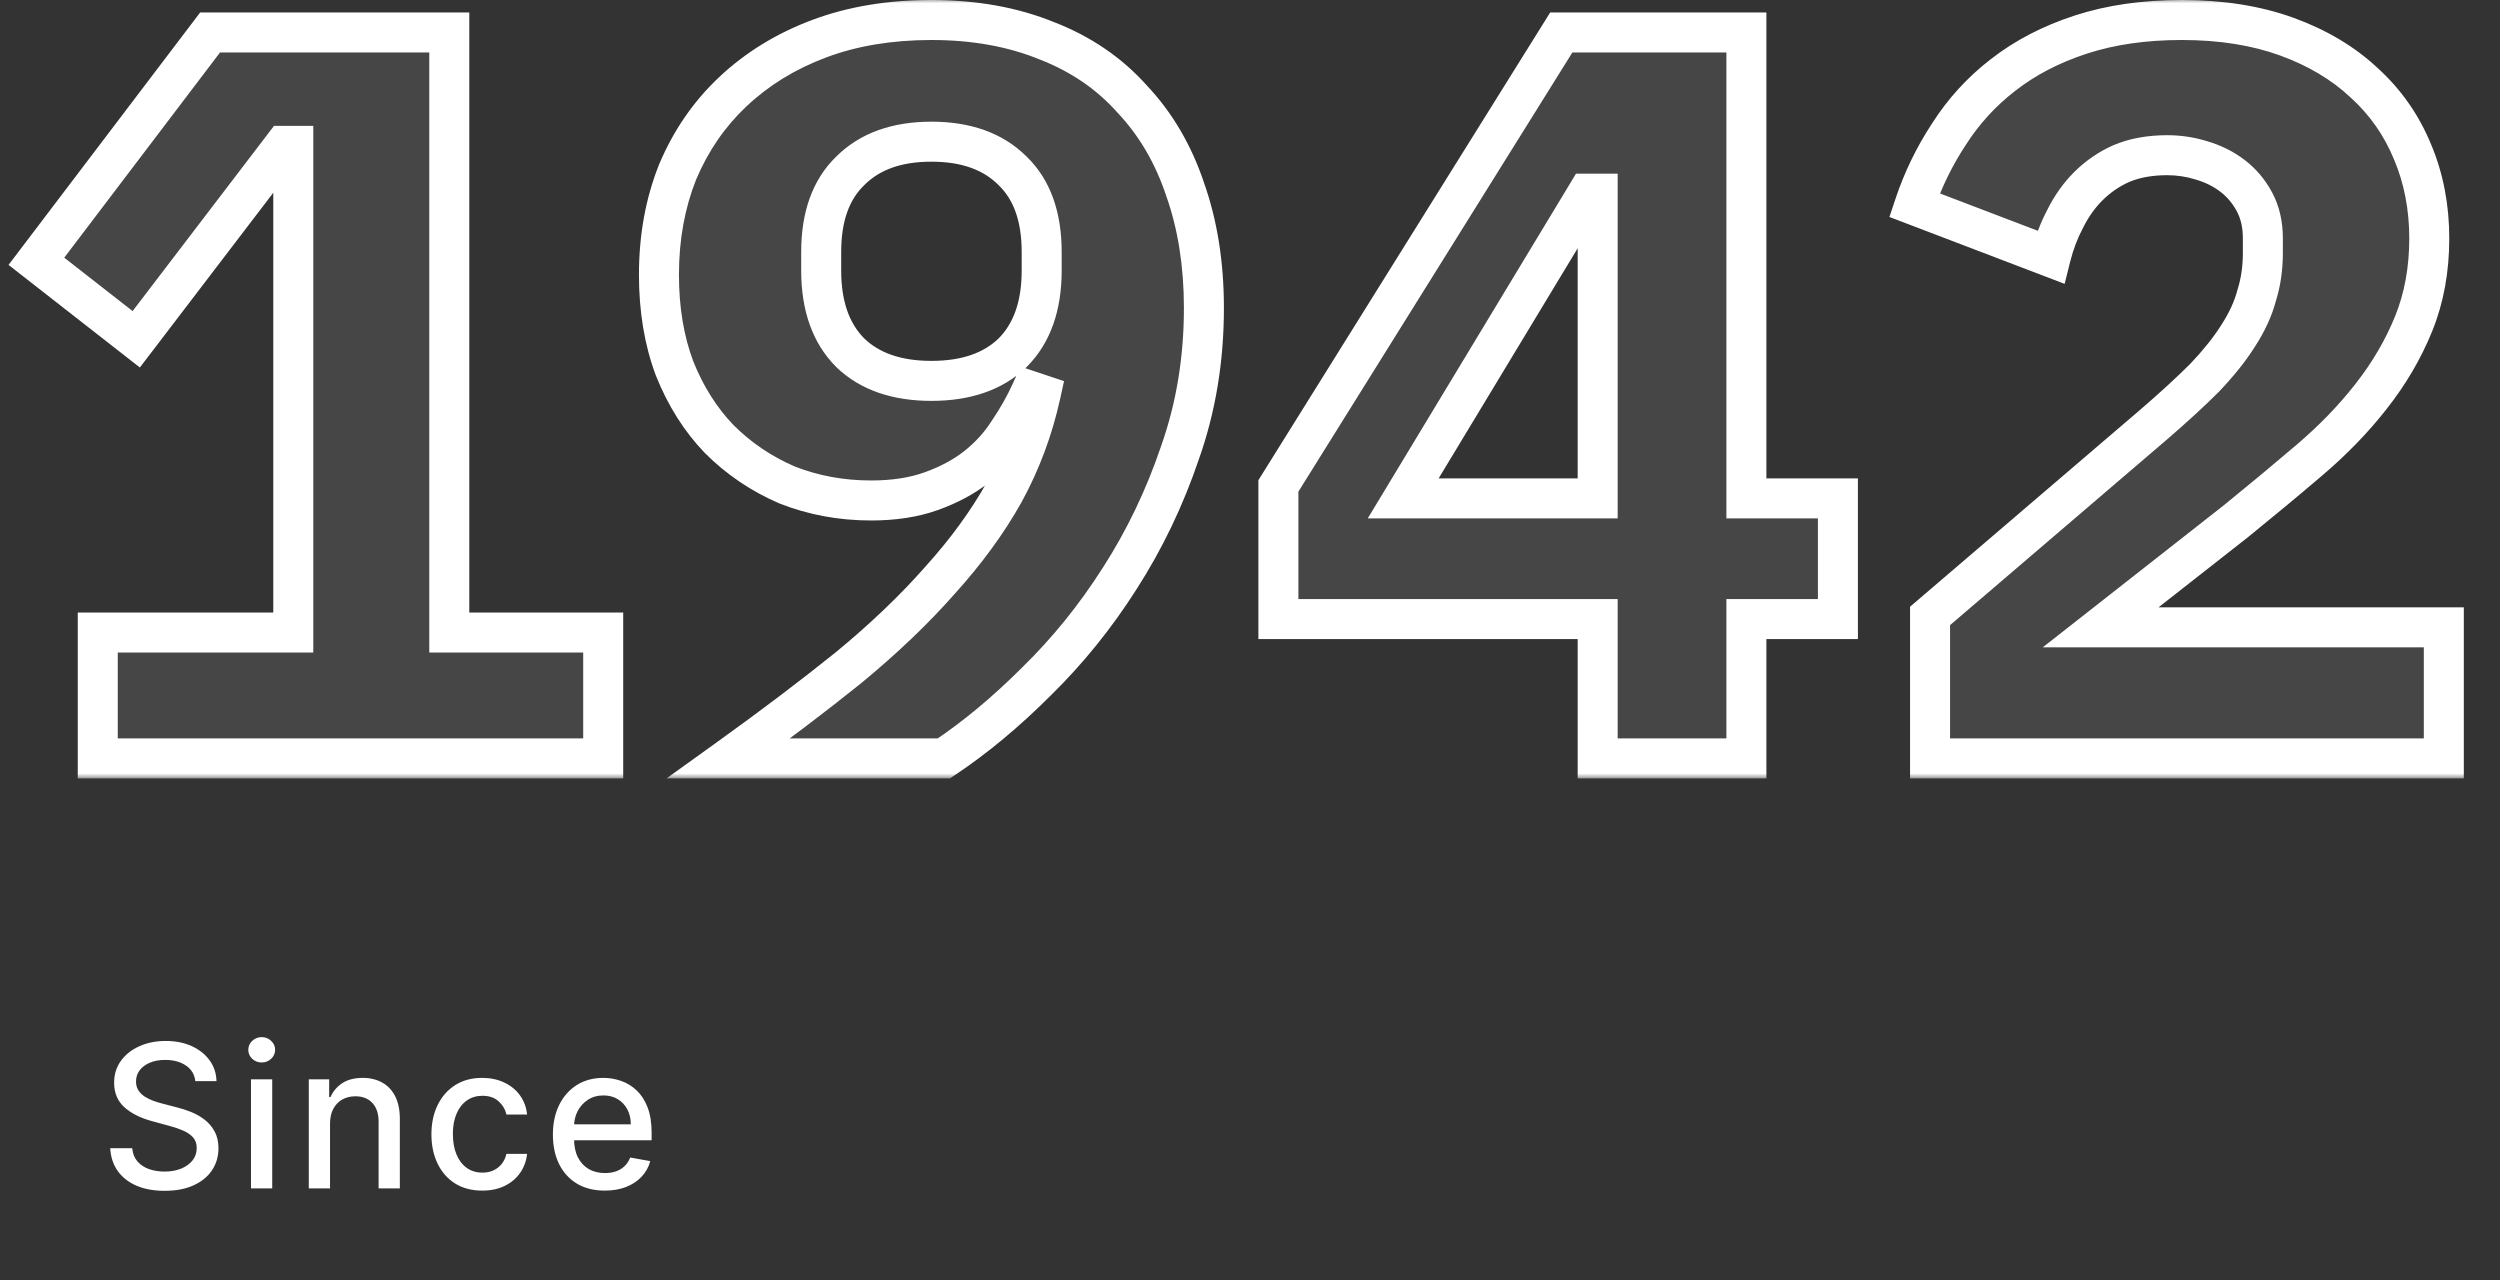 <svg xmlns="http://www.w3.org/2000/svg" width="250" height="128" viewBox="0 0 250 128" fill="none"><rect x="0" y="0" width="250" height="128" fill="#333333" stroke="none"/><mask id="path-1-outside-1_268_977" maskUnits="userSpaceOnUse" x="0" y="-0.16" width="247" height="78" fill="black"><rect fill="white" y="-0.16" width="247" height="78"></rect><path d="M9.776 75.84V63.256H29.328V14.584H28.392L13.624 33.928L3.64 26.128L21.008 3.248H44.928V63.256H60.32V75.84H9.776ZM120.391 30.808C120.391 35.939 119.594 40.757 117.999 45.264C116.474 49.771 114.463 53.965 111.967 57.848C109.541 61.661 106.767 65.093 103.647 68.144C100.597 71.195 97.511 73.76 94.391 75.84H72.863C77.301 72.651 81.287 69.635 84.823 66.792C88.359 63.88 91.41 60.968 93.975 58.056C96.61 55.144 98.759 52.197 100.423 49.216C102.087 46.165 103.301 42.907 104.063 39.44L103.127 39.128C102.503 40.515 101.741 41.867 100.839 43.184C100.007 44.501 98.933 45.68 97.615 46.72C96.367 47.691 94.877 48.488 93.143 49.112C91.41 49.736 89.399 50.048 87.111 50.048C84.13 50.048 81.322 49.528 78.687 48.488C76.122 47.379 73.869 45.853 71.927 43.912C70.055 41.971 68.565 39.613 67.455 36.84C66.415 34.067 65.895 30.947 65.895 27.48C65.895 23.736 66.519 20.304 67.767 17.184C69.085 14.064 70.922 11.395 73.279 9.176C75.706 6.888 78.583 5.12 81.911 3.872C85.239 2.624 88.983 2 93.143 2C97.442 2 101.29 2.693 104.687 4.08C108.085 5.397 110.927 7.339 113.215 9.904C115.573 12.4 117.341 15.416 118.519 18.952C119.767 22.488 120.391 26.44 120.391 30.808ZM93.143 38.088C96.61 38.088 99.314 37.152 101.255 35.28C103.197 33.339 104.167 30.6 104.167 27.064V25.192C104.167 21.656 103.197 18.952 101.255 17.08C99.314 15.139 96.61 14.168 93.143 14.168C89.677 14.168 86.973 15.139 85.031 17.08C83.09 18.952 82.119 21.656 82.119 25.192V27.064C82.119 30.6 83.09 33.339 85.031 35.28C86.973 37.152 89.677 38.088 93.143 38.088ZM159.767 75.84V61.904H127.839V48.592L156.127 3.248H174.639V49.84H183.791V61.904H174.639V75.84H159.767ZM140.319 49.84H159.767V19.368H158.727L140.319 49.84ZM244.382 75.84H193.006V61.592L215.366 42.456C217.377 40.723 219.075 39.163 220.462 37.776C221.849 36.32 222.958 34.933 223.79 33.616C224.691 32.229 225.315 30.877 225.662 29.56C226.078 28.243 226.286 26.821 226.286 25.296V23.84C226.286 22.453 226.009 21.24 225.454 20.2C224.899 19.16 224.171 18.293 223.27 17.6C222.369 16.907 221.329 16.387 220.15 16.04C219.041 15.693 217.897 15.52 216.718 15.52C214.985 15.52 213.459 15.797 212.142 16.352C210.894 16.907 209.785 17.669 208.814 18.64C207.913 19.541 207.15 20.616 206.526 21.864C205.902 23.043 205.417 24.325 205.07 25.712L191.446 20.512C192.278 18.016 193.422 15.659 194.878 13.44C196.334 11.152 198.137 9.176 200.286 7.512C202.505 5.779 205.105 4.427 208.086 3.456C211.067 2.485 214.43 2 218.174 2C222.126 2 225.627 2.555 228.678 3.664C231.729 4.773 234.294 6.299 236.374 8.24C238.523 10.181 240.153 12.504 241.262 15.208C242.371 17.843 242.926 20.72 242.926 23.84C242.926 26.96 242.406 29.803 241.366 32.368C240.326 34.933 238.905 37.36 237.102 39.648C235.369 41.867 233.323 43.981 230.966 45.992C228.609 48.003 226.147 50.048 223.582 52.128L210.062 62.736H244.382V75.84Z"></path></mask><path d="M9.776 75.84V63.256H29.328V14.584H28.392L13.624 33.928L3.64 26.128L21.008 3.248H44.928V63.256H60.32V75.84H9.776ZM120.391 30.808C120.391 35.939 119.594 40.757 117.999 45.264C116.474 49.771 114.463 53.965 111.967 57.848C109.541 61.661 106.767 65.093 103.647 68.144C100.597 71.195 97.511 73.76 94.391 75.84H72.863C77.301 72.651 81.287 69.635 84.823 66.792C88.359 63.88 91.41 60.968 93.975 58.056C96.61 55.144 98.759 52.197 100.423 49.216C102.087 46.165 103.301 42.907 104.063 39.44L103.127 39.128C102.503 40.515 101.741 41.867 100.839 43.184C100.007 44.501 98.933 45.68 97.615 46.72C96.367 47.691 94.877 48.488 93.143 49.112C91.41 49.736 89.399 50.048 87.111 50.048C84.13 50.048 81.322 49.528 78.687 48.488C76.122 47.379 73.869 45.853 71.927 43.912C70.055 41.971 68.565 39.613 67.455 36.84C66.415 34.067 65.895 30.947 65.895 27.48C65.895 23.736 66.519 20.304 67.767 17.184C69.085 14.064 70.922 11.395 73.279 9.176C75.706 6.888 78.583 5.12 81.911 3.872C85.239 2.624 88.983 2 93.143 2C97.442 2 101.29 2.693 104.687 4.08C108.085 5.397 110.927 7.339 113.215 9.904C115.573 12.4 117.341 15.416 118.519 18.952C119.767 22.488 120.391 26.44 120.391 30.808ZM93.143 38.088C96.61 38.088 99.314 37.152 101.255 35.28C103.197 33.339 104.167 30.6 104.167 27.064V25.192C104.167 21.656 103.197 18.952 101.255 17.08C99.314 15.139 96.61 14.168 93.143 14.168C89.677 14.168 86.973 15.139 85.031 17.08C83.09 18.952 82.119 21.656 82.119 25.192V27.064C82.119 30.6 83.09 33.339 85.031 35.28C86.973 37.152 89.677 38.088 93.143 38.088ZM159.767 75.84V61.904H127.839V48.592L156.127 3.248H174.639V49.84H183.791V61.904H174.639V75.84H159.767ZM140.319 49.84H159.767V19.368H158.727L140.319 49.84ZM244.382 75.84H193.006V61.592L215.366 42.456C217.377 40.723 219.075 39.163 220.462 37.776C221.849 36.32 222.958 34.933 223.79 33.616C224.691 32.229 225.315 30.877 225.662 29.56C226.078 28.243 226.286 26.821 226.286 25.296V23.84C226.286 22.453 226.009 21.24 225.454 20.2C224.899 19.16 224.171 18.293 223.27 17.6C222.369 16.907 221.329 16.387 220.15 16.04C219.041 15.693 217.897 15.52 216.718 15.52C214.985 15.52 213.459 15.797 212.142 16.352C210.894 16.907 209.785 17.669 208.814 18.64C207.913 19.541 207.15 20.616 206.526 21.864C205.902 23.043 205.417 24.325 205.07 25.712L191.446 20.512C192.278 18.016 193.422 15.659 194.878 13.44C196.334 11.152 198.137 9.176 200.286 7.512C202.505 5.779 205.105 4.427 208.086 3.456C211.067 2.485 214.43 2 218.174 2C222.126 2 225.627 2.555 228.678 3.664C231.729 4.773 234.294 6.299 236.374 8.24C238.523 10.181 240.153 12.504 241.262 15.208C242.371 17.843 242.926 20.72 242.926 23.84C242.926 26.96 242.406 29.803 241.366 32.368C240.326 34.933 238.905 37.36 237.102 39.648C235.369 41.867 233.323 43.981 230.966 45.992C228.609 48.003 226.147 50.048 223.582 52.128L210.062 62.736H244.382V75.84Z" fill="#F2F4F7" fill-opacity="0.1"></path><path d="M9.776 75.84H7.776V77.84H9.776V75.84ZM9.776 63.256V61.256H7.776V63.256H9.776ZM29.328 63.256V65.256H31.328V63.256H29.328ZM29.328 14.584H31.328V12.584H29.328V14.584ZM28.392 14.584V12.584H27.403L26.802 13.37L28.392 14.584ZM13.624 33.928L12.393 35.504L13.986 36.749L15.214 35.142L13.624 33.928ZM3.64 26.128L2.047 24.919L0.854 26.49L2.409 27.704L3.64 26.128ZM21.008 3.248V1.248H20.015L19.415 2.039L21.008 3.248ZM44.928 3.248H46.928V1.248H44.928V3.248ZM44.928 63.256H42.928V65.256H44.928V63.256ZM60.32 63.256H62.32V61.256H60.32V63.256ZM60.32 75.84V77.84H62.32V75.84H60.32ZM9.776 75.84H11.776V63.256H9.776H7.776V75.84H9.776ZM9.776 63.256V65.256H29.328V63.256V61.256H9.776V63.256ZM29.328 63.256H31.328V14.584H29.328H27.328V63.256H29.328ZM29.328 14.584V12.584H28.392V14.584V16.584H29.328V14.584ZM28.392 14.584L26.802 13.37L12.034 32.714L13.624 33.928L15.214 35.142L29.982 15.798L28.392 14.584ZM13.624 33.928L14.855 32.352L4.871 24.552L3.64 26.128L2.409 27.704L12.393 35.504L13.624 33.928ZM3.64 26.128L5.233 27.337L22.601 4.457L21.008 3.248L19.415 2.039L2.047 24.919L3.64 26.128ZM21.008 3.248V5.248H44.928V3.248V1.248H21.008V3.248ZM44.928 3.248H42.928V63.256H44.928H46.928V3.248H44.928ZM44.928 63.256V65.256H60.32V63.256V61.256H44.928V63.256ZM60.32 63.256H58.32V75.84H60.32H62.32V63.256H60.32ZM60.32 75.84V73.84H9.776V75.84V77.84H60.32V75.84ZM117.999 45.264L116.114 44.597L116.109 44.61L116.105 44.623L117.999 45.264ZM111.967 57.848L110.285 56.767L110.28 56.774L111.967 57.848ZM103.647 68.144L102.249 66.714L102.241 66.722L102.233 66.73L103.647 68.144ZM94.391 75.84V77.84H94.997L95.501 77.504L94.391 75.84ZM72.863 75.84L71.696 74.216L66.654 77.84H72.863V75.84ZM84.823 66.792L86.076 68.351L86.086 68.343L86.095 68.336L84.823 66.792ZM93.975 58.056L92.492 56.714L92.483 56.724L92.475 56.734L93.975 58.056ZM100.423 49.216L102.17 50.191L102.175 50.182L102.179 50.174L100.423 49.216ZM104.063 39.44L106.017 39.87L106.403 38.112L104.696 37.543L104.063 39.44ZM103.127 39.128L103.76 37.231L102.045 36.659L101.304 38.307L103.127 39.128ZM100.839 43.184L99.189 42.055L99.168 42.085L99.148 42.116L100.839 43.184ZM97.615 46.72L98.843 48.299L98.849 48.294L98.855 48.29L97.615 46.72ZM93.143 49.112L93.821 50.994L93.143 49.112ZM78.687 48.488L77.894 50.324L77.923 50.337L77.953 50.348L78.687 48.488ZM71.927 43.912L70.488 45.3L70.5 45.313L70.513 45.326L71.927 43.912ZM67.455 36.84L65.583 37.542L65.59 37.563L65.598 37.583L67.455 36.84ZM67.767 17.184L65.925 16.406L65.918 16.424L65.91 16.441L67.767 17.184ZM73.279 9.176L74.65 10.632L74.651 10.631L73.279 9.176ZM104.687 4.08L103.932 5.932L103.948 5.938L103.964 5.945L104.687 4.08ZM113.215 9.904L111.723 11.235L111.742 11.257L111.761 11.277L113.215 9.904ZM118.519 18.952L116.622 19.584L116.628 19.601L116.633 19.618L118.519 18.952ZM101.255 35.28L102.644 36.72L102.657 36.707L102.67 36.694L101.255 35.28ZM101.255 17.08L99.841 18.494L99.854 18.507L99.867 18.52L101.255 17.08ZM85.031 17.08L86.42 18.52L86.433 18.507L86.446 18.494L85.031 17.08ZM85.031 35.28L83.617 36.694L83.63 36.707L83.643 36.72L85.031 35.28ZM120.391 30.808H118.391C118.391 35.728 117.627 40.32 116.114 44.597L117.999 45.264L119.885 45.931C121.561 41.195 122.391 36.149 122.391 30.808H120.391ZM117.999 45.264L116.105 44.623C114.63 48.979 112.69 53.026 110.285 56.767L111.967 57.848L113.65 58.929C116.237 54.905 118.318 50.562 119.894 45.905L117.999 45.264ZM111.967 57.848L110.28 56.774C107.933 60.463 105.256 63.774 102.249 66.714L103.647 68.144L105.046 69.574C108.279 66.412 111.149 62.86 113.655 58.922L111.967 57.848ZM103.647 68.144L102.233 66.73C99.262 69.701 96.278 72.179 93.282 74.176L94.391 75.84L95.501 77.504C98.745 75.341 101.931 72.688 105.062 69.558L103.647 68.144ZM94.391 75.84V73.84H72.863V75.84V77.84H94.391V75.84ZM72.863 75.84L74.031 77.464C78.492 74.258 82.507 71.22 86.076 68.351L84.823 66.792L83.57 65.233C80.067 68.049 76.11 71.043 71.696 74.216L72.863 75.84ZM84.823 66.792L86.095 68.336C89.699 65.368 92.829 62.383 95.476 59.378L93.975 58.056L92.475 56.734C89.991 59.553 87.02 62.392 83.552 65.248L84.823 66.792ZM93.975 58.056L95.459 59.398C98.18 56.39 100.422 53.322 102.17 50.191L100.423 49.216L98.677 48.241C97.097 51.073 95.04 53.898 92.492 56.714L93.975 58.056ZM100.423 49.216L102.179 50.174C103.936 46.954 105.214 43.517 106.017 39.87L104.063 39.44L102.11 39.01C101.387 42.297 100.239 45.377 98.668 48.258L100.423 49.216ZM104.063 39.44L104.696 37.543L103.76 37.231L103.127 39.128L102.495 41.025L103.431 41.337L104.063 39.44ZM103.127 39.128L101.304 38.307C100.73 39.581 100.027 40.83 99.189 42.055L100.839 43.184L102.49 44.313C103.455 42.903 104.276 41.448 104.951 39.949L103.127 39.128ZM100.839 43.184L99.148 42.116C98.447 43.227 97.529 44.24 96.376 45.15L97.615 46.72L98.855 48.29C100.336 47.12 101.568 45.775 102.53 44.252L100.839 43.184ZM97.615 46.72L96.388 45.141C95.331 45.963 94.033 46.666 92.466 47.23L93.143 49.112L93.821 50.994C95.72 50.31 97.404 49.418 98.843 48.299L97.615 46.72ZM93.143 49.112L92.466 47.23C90.995 47.76 89.222 48.048 87.111 48.048V50.048V52.048C89.577 52.048 91.825 51.712 93.821 50.994L93.143 49.112ZM87.111 50.048V48.048C84.368 48.048 81.81 47.571 79.422 46.628L78.687 48.488L77.953 50.348C80.834 51.485 83.892 52.048 87.111 52.048V50.048ZM78.687 48.488L79.481 46.652C77.143 45.641 75.101 44.258 73.342 42.498L71.927 43.912L70.513 45.326C72.636 47.449 75.101 49.116 77.894 50.324L78.687 48.488ZM71.927 43.912L73.367 42.524C71.693 40.788 70.336 38.656 69.312 36.097L67.455 36.84L65.598 37.583C66.793 40.57 68.418 43.154 70.488 45.3L71.927 43.912ZM67.455 36.84L69.328 36.138C68.385 33.624 67.895 30.747 67.895 27.48H65.895H63.895C63.895 31.146 64.445 34.51 65.583 37.542L67.455 36.84ZM65.895 27.48H67.895C67.895 23.961 68.481 20.785 69.624 17.927L67.767 17.184L65.91 16.441C64.558 19.823 63.895 23.511 63.895 27.48H65.895ZM67.767 17.184L69.61 17.962C70.824 15.086 72.505 12.651 74.65 10.632L73.279 9.176L71.909 7.72C69.339 10.138 67.345 13.042 65.925 16.406L67.767 17.184ZM73.279 9.176L74.651 10.631C76.872 8.537 79.518 6.906 82.614 5.745L81.911 3.872L81.209 1.999C77.649 3.334 74.54 5.239 71.907 7.721L73.279 9.176ZM81.911 3.872L82.614 5.745C85.682 4.594 89.183 4 93.143 4V2V-7.62939e-06C88.784 -7.62939e-06 84.796 0.654 81.209 1.999L81.911 3.872ZM93.143 2V4C97.227 4 100.812 4.658 103.932 5.932L104.687 4.08L105.443 2.228C101.768 0.728 97.657 -7.62939e-06 93.143 -7.62939e-06V2ZM104.687 4.08L103.964 5.945C107.085 7.155 109.658 8.92 111.723 11.235L113.215 9.904L114.708 8.573C112.197 5.757 109.085 3.64 105.41 2.215L104.687 4.08ZM113.215 9.904L111.761 11.277C113.902 13.544 115.527 16.301 116.622 19.584L118.519 18.952L120.417 18.32C119.154 14.531 117.243 11.256 114.669 8.531L113.215 9.904ZM118.519 18.952L116.633 19.618C117.795 22.908 118.391 26.63 118.391 30.808H120.391H122.391C122.391 26.25 121.74 22.068 120.405 18.286L118.519 18.952ZM93.143 38.088V40.088C96.974 40.088 100.232 39.045 102.644 36.72L101.255 35.28L99.867 33.84C98.396 35.259 96.246 36.088 93.143 36.088V38.088ZM101.255 35.28L102.67 36.694C105.086 34.278 106.167 30.971 106.167 27.064H104.167H102.167C102.167 30.229 101.308 32.399 99.841 33.866L101.255 35.28ZM104.167 27.064H106.167V25.192H104.167H102.167V27.064H104.167ZM104.167 25.192H106.167C106.167 21.29 105.087 17.996 102.644 15.64L101.255 17.08L99.867 18.52C101.306 19.908 102.167 22.022 102.167 25.192H104.167ZM101.255 17.08L102.67 15.666C100.261 13.257 96.994 12.168 93.143 12.168V14.168V16.168C96.226 16.168 98.367 17.02 99.841 18.494L101.255 17.08ZM93.143 14.168V12.168C89.293 12.168 86.026 13.257 83.617 15.666L85.031 17.08L86.446 18.494C87.919 17.02 90.061 16.168 93.143 16.168V14.168ZM85.031 17.08L83.643 15.64C81.2 17.996 80.119 21.29 80.119 25.192H82.119H84.119C84.119 22.022 84.98 19.908 86.42 18.52L85.031 17.08ZM82.119 25.192H80.119V27.064H82.119H84.119V25.192H82.119ZM82.119 27.064H80.119C80.119 30.971 81.201 34.278 83.617 36.694L85.031 35.28L86.446 33.866C84.979 32.399 84.119 30.229 84.119 27.064H82.119ZM85.031 35.28L83.643 36.72C86.055 39.045 89.313 40.088 93.143 40.088V38.088V36.088C90.041 36.088 87.891 35.259 86.42 33.84L85.031 35.28ZM159.767 75.84H157.767V77.84H159.767V75.84ZM159.767 61.904H161.767V59.904H159.767V61.904ZM127.839 61.904H125.839V63.904H127.839V61.904ZM127.839 48.592L126.142 47.533L125.839 48.019V48.592H127.839ZM156.127 3.248V1.248H155.017L154.43 2.189L156.127 3.248ZM174.639 3.248H176.639V1.248H174.639V3.248ZM174.639 49.84H172.639V51.84H174.639V49.84ZM183.791 49.84H185.791V47.84H183.791V49.84ZM183.791 61.904V63.904H185.791V61.904H183.791ZM174.639 61.904V59.904H172.639V61.904H174.639ZM174.639 75.84V77.84H176.639V75.84H174.639ZM140.319 49.84L138.607 48.806L136.774 51.84H140.319V49.84ZM159.767 49.84V51.84H161.767V49.84H159.767ZM159.767 19.368H161.767V17.368H159.767V19.368ZM158.727 19.368V17.368H157.598L157.015 18.334L158.727 19.368ZM159.767 75.84H161.767V61.904H159.767H157.767V75.84H159.767ZM159.767 61.904V59.904H127.839V61.904V63.904H159.767V61.904ZM127.839 61.904H129.839V48.592H127.839H125.839V61.904H127.839ZM127.839 48.592L129.536 49.651L157.824 4.307L156.127 3.248L154.43 2.189L126.142 47.533L127.839 48.592ZM156.127 3.248V5.248H174.639V3.248V1.248H156.127V3.248ZM174.639 3.248H172.639V49.84H174.639H176.639V3.248H174.639ZM174.639 49.84V51.84H183.791V49.84V47.84H174.639V49.84ZM183.791 49.84H181.791V61.904H183.791H185.791V49.84H183.791ZM183.791 61.904V59.904H174.639V61.904V63.904H183.791V61.904ZM174.639 61.904H172.639V75.84H174.639H176.639V61.904H174.639ZM174.639 75.84V73.84H159.767V75.84V77.84H174.639V75.84ZM140.319 49.84V51.84H159.767V49.84V47.84H140.319V49.84ZM159.767 49.84H161.767V19.368H159.767H157.767V49.84H159.767ZM159.767 19.368V17.368H158.727V19.368V21.368H159.767V19.368ZM158.727 19.368L157.015 18.334L138.607 48.806L140.319 49.84L142.031 50.874L160.439 20.402L158.727 19.368ZM244.382 75.84V77.84H246.382V75.84H244.382ZM193.006 75.84H191.006V77.84H193.006V75.84ZM193.006 61.592L191.706 60.072L191.006 60.671V61.592H193.006ZM215.366 42.456L216.667 43.975L216.672 43.971L215.366 42.456ZM220.462 37.776L221.876 39.19L221.894 39.173L221.91 39.155L220.462 37.776ZM223.79 33.616L222.113 32.526L222.106 32.537L222.099 32.548L223.79 33.616ZM225.662 29.56L223.755 28.958L223.74 29.004L223.728 29.051L225.662 29.56ZM223.27 17.6L222.051 19.185V19.185L223.27 17.6ZM220.15 16.04L219.554 17.949L219.57 17.954L219.586 17.959L220.15 16.04ZM212.142 16.352L211.366 14.509L211.348 14.516L211.33 14.524L212.142 16.352ZM208.814 18.64L207.4 17.226V17.226L208.814 18.64ZM206.526 21.864L208.294 22.8L208.305 22.779L208.315 22.758L206.526 21.864ZM205.07 25.712L204.357 27.581L206.464 28.385L207.01 26.197L205.07 25.712ZM191.446 20.512L189.549 19.88L188.943 21.697L190.733 22.381L191.446 20.512ZM194.878 13.44L196.55 14.537L196.558 14.526L196.565 14.514L194.878 13.44ZM200.286 7.512L201.51 9.093L201.517 9.088L200.286 7.512ZM228.678 3.664L227.995 5.544V5.544L228.678 3.664ZM236.374 8.24L235.009 9.702L235.021 9.713L235.034 9.724L236.374 8.24ZM241.262 15.208L239.412 15.967L239.415 15.976L239.419 15.984L241.262 15.208ZM237.102 39.648L235.531 38.41L235.526 38.417L237.102 39.648ZM230.966 45.992L232.264 47.514L230.966 45.992ZM223.582 52.128L224.817 53.702L224.829 53.692L224.842 53.681L223.582 52.128ZM210.062 62.736L208.828 61.163L204.273 64.736H210.062V62.736ZM244.382 62.736H246.382V60.736H244.382V62.736ZM244.382 75.84V73.84H193.006V75.84V77.84H244.382V75.84ZM193.006 75.84H195.006V61.592H193.006H191.006V75.84H193.006ZM193.006 61.592L194.307 63.111L216.667 43.975L215.366 42.456L214.066 40.937L191.706 60.072L193.006 61.592ZM215.366 42.456L216.672 43.971C218.708 42.216 220.445 40.621 221.876 39.19L220.462 37.776L219.048 36.362C217.706 37.704 216.046 39.23 214.06 40.941L215.366 42.456ZM220.462 37.776L221.91 39.155C223.363 37.63 224.562 36.139 225.481 34.684L223.79 33.616L222.099 32.548C221.354 33.727 220.334 35.01 219.014 36.397L220.462 37.776ZM223.79 33.616L225.467 34.706C226.461 33.178 227.185 31.631 227.596 30.069L225.662 29.56L223.728 29.051C223.446 30.123 222.922 31.281 222.113 32.526L223.79 33.616ZM225.662 29.56L227.569 30.162C228.053 28.631 228.286 27.005 228.286 25.296H226.286H224.286C224.286 26.638 224.103 27.854 223.755 28.958L225.662 29.56ZM226.286 25.296H228.286V23.84H226.286H224.286V25.296H226.286ZM226.286 23.84H228.286C228.286 22.183 227.953 20.636 227.219 19.259L225.454 20.2L223.689 21.141C224.064 21.844 224.286 22.724 224.286 23.84H226.286ZM225.454 20.2L227.219 19.259C226.535 17.977 225.625 16.888 224.49 16.015L223.27 17.6L222.051 19.185C222.718 19.699 223.264 20.343 223.689 21.141L225.454 20.2ZM223.27 17.6L224.49 16.015C223.377 15.159 222.111 14.532 220.714 14.121L220.15 16.04L219.586 17.959C220.547 18.241 221.36 18.654 222.051 19.185L223.27 17.6ZM220.15 16.04L220.747 14.131C219.441 13.723 218.096 13.52 216.718 13.52V15.52V17.52C217.697 17.52 218.64 17.663 219.554 17.949L220.15 16.04ZM216.718 15.52V13.52C214.774 13.52 212.975 13.831 211.366 14.509L212.142 16.352L212.918 18.195C213.944 17.764 215.196 17.52 216.718 17.52V15.52ZM212.142 16.352L211.33 14.524C209.856 15.179 208.543 16.082 207.4 17.226L208.814 18.64L210.228 20.054C211.026 19.256 211.932 18.634 212.954 18.18L212.142 16.352ZM208.814 18.64L207.4 17.226C206.333 18.293 205.448 19.547 204.737 20.97L206.526 21.864L208.315 22.758C208.852 21.685 209.493 20.79 210.228 20.054L208.814 18.64ZM206.526 21.864L204.759 20.928C204.054 22.259 203.513 23.695 203.13 25.227L205.07 25.712L207.01 26.197C207.321 24.956 207.75 23.826 208.294 22.8L206.526 21.864ZM205.07 25.712L205.783 23.843L192.159 18.643L191.446 20.512L190.733 22.381L204.357 27.581L205.07 25.712ZM191.446 20.512L193.343 21.145C194.12 18.814 195.188 16.613 196.55 14.537L194.878 13.44L193.206 12.343C191.656 14.705 190.436 17.218 189.549 19.88L191.446 20.512ZM194.878 13.44L196.565 14.514C197.897 12.421 199.543 10.617 201.51 9.093L200.286 7.512L199.062 5.931C196.73 7.735 194.771 9.883 193.191 12.366L194.878 13.44ZM200.286 7.512L201.517 9.088C203.533 7.513 205.92 6.264 208.705 5.358L208.086 3.456L207.467 1.554C204.289 2.589 201.477 4.044 199.055 5.936L200.286 7.512ZM208.086 3.456L208.705 5.358C211.452 4.463 214.601 4 218.174 4V2V-7.62939e-06C214.259 -7.62939e-06 210.683 0.507 207.467 1.554L208.086 3.456ZM218.174 2V4C221.942 4 225.205 4.529 227.995 5.544L228.678 3.664L229.362 1.784C226.05 0.58 222.31 -7.62939e-06 218.174 -7.62939e-06V2ZM228.678 3.664L227.995 5.544C230.828 6.574 233.152 7.968 235.009 9.702L236.374 8.24L237.739 6.778C235.436 4.629 232.63 2.973 229.362 1.784L228.678 3.664ZM236.374 8.24L235.034 9.724C236.959 11.463 238.415 13.537 239.412 15.967L241.262 15.208L243.112 14.449C241.891 11.471 240.088 8.9 237.715 6.756L236.374 8.24ZM241.262 15.208L239.419 15.984C240.416 18.352 240.926 20.962 240.926 23.84H242.926H244.926C244.926 20.478 244.327 17.334 243.105 14.432L241.262 15.208ZM242.926 23.84H240.926C240.926 26.735 240.444 29.318 239.513 31.617L241.366 32.368L243.22 33.119C244.368 30.287 244.926 27.185 244.926 23.84H242.926ZM241.366 32.368L239.513 31.617C238.547 33.998 237.223 36.263 235.531 38.41L237.102 39.648L238.673 40.886C240.586 38.458 242.105 35.868 243.22 33.119L241.366 32.368ZM237.102 39.648L235.526 38.417C233.883 40.52 231.933 42.538 229.668 44.47L230.966 45.992L232.264 47.514C234.714 45.424 236.854 43.214 238.678 40.879L237.102 39.648ZM230.966 45.992L229.668 44.47C227.324 46.469 224.876 48.504 222.323 50.575L223.582 52.128L224.842 53.681C227.419 51.592 229.893 49.536 232.264 47.514L230.966 45.992ZM223.582 52.128L222.348 50.554L208.828 61.163L210.062 62.736L211.297 64.309L224.817 53.702L223.582 52.128ZM210.062 62.736V64.736H244.382V62.736V60.736H210.062V62.736ZM244.382 62.736H242.382V75.84H244.382H246.382V62.736H244.382Z" fill="white" mask="url(#path-1-outside-1_268_977)"></path><path d="M19.531 108.116C19.456 107.443 19.143 106.922 18.594 106.553C18.044 106.179 17.353 105.992 16.52 105.992C15.923 105.992 15.407 106.087 14.972 106.276C14.536 106.461 14.197 106.716 13.956 107.043C13.719 107.365 13.601 107.732 13.601 108.144C13.601 108.49 13.681 108.788 13.842 109.039C14.008 109.29 14.223 109.501 14.489 109.671C14.758 109.837 15.047 109.976 15.355 110.09C15.663 110.199 15.959 110.289 16.243 110.36L17.663 110.729C18.127 110.843 18.603 110.997 19.091 111.191C19.579 111.385 20.031 111.641 20.447 111.958C20.864 112.275 21.2 112.668 21.456 113.137C21.716 113.606 21.847 114.167 21.847 114.82C21.847 115.644 21.634 116.376 21.207 117.015C20.786 117.654 20.173 118.158 19.368 118.527C18.568 118.897 17.599 119.081 16.463 119.081C15.374 119.081 14.432 118.909 13.636 118.563C12.841 118.217 12.218 117.727 11.768 117.093C11.319 116.454 11.07 115.696 11.023 114.82H13.224C13.267 115.346 13.438 115.784 13.736 116.134C14.039 116.48 14.425 116.738 14.893 116.908C15.367 117.074 15.885 117.157 16.449 117.157C17.069 117.157 17.621 117.06 18.104 116.866C18.591 116.667 18.975 116.392 19.254 116.042C19.534 115.687 19.673 115.272 19.673 114.799C19.673 114.368 19.55 114.015 19.304 113.741C19.062 113.466 18.733 113.239 18.317 113.059C17.905 112.879 17.438 112.72 16.918 112.583L15.199 112.114C14.034 111.797 13.111 111.331 12.429 110.715C11.752 110.099 11.413 109.285 11.413 108.272C11.413 107.434 11.641 106.702 12.095 106.077C12.55 105.452 13.165 104.967 13.942 104.621C14.718 104.271 15.594 104.096 16.57 104.096C17.555 104.096 18.423 104.268 19.176 104.614C19.934 104.96 20.53 105.436 20.966 106.042C21.401 106.643 21.629 107.334 21.648 108.116H19.531ZM25.099 118.84V107.931H27.222V118.84H25.099ZM26.171 106.248C25.802 106.248 25.485 106.125 25.219 105.878C24.959 105.627 24.829 105.329 24.829 104.983C24.829 104.633 24.959 104.335 25.219 104.089C25.485 103.838 25.802 103.712 26.171 103.712C26.54 103.712 26.855 103.838 27.116 104.089C27.381 104.335 27.513 104.633 27.513 104.983C27.513 105.329 27.381 105.627 27.116 105.878C26.855 106.125 26.54 106.248 26.171 106.248ZM33.003 112.363V118.84H30.879V107.931H32.917V109.706H33.052C33.303 109.129 33.696 108.665 34.231 108.314C34.771 107.964 35.451 107.789 36.27 107.789C37.013 107.789 37.664 107.945 38.223 108.258C38.782 108.565 39.215 109.025 39.523 109.635C39.83 110.246 39.984 111.001 39.984 111.901V118.84H37.861V112.157C37.861 111.366 37.655 110.748 37.243 110.303C36.831 109.853 36.265 109.628 35.545 109.628C35.053 109.628 34.615 109.735 34.231 109.948C33.853 110.161 33.552 110.474 33.329 110.885C33.112 111.293 33.003 111.785 33.003 112.363ZM48.227 119.06C47.172 119.06 46.263 118.821 45.5 118.343C44.743 117.86 44.16 117.195 43.753 116.347C43.346 115.5 43.142 114.529 43.142 113.435C43.142 112.327 43.35 111.349 43.767 110.502C44.184 109.65 44.771 108.984 45.529 108.506C46.286 108.028 47.179 107.789 48.206 107.789C49.035 107.789 49.773 107.943 50.422 108.251C51.071 108.554 51.594 108.98 51.992 109.529C52.394 110.078 52.633 110.72 52.709 111.454H50.642C50.529 110.942 50.268 110.502 49.861 110.133C49.459 109.763 48.919 109.579 48.242 109.579C47.65 109.579 47.131 109.735 46.686 110.047C46.246 110.355 45.903 110.795 45.656 111.368C45.41 111.937 45.287 112.609 45.287 113.385C45.287 114.181 45.408 114.867 45.649 115.445C45.891 116.023 46.232 116.47 46.672 116.787C47.117 117.105 47.64 117.263 48.242 117.263C48.644 117.263 49.009 117.19 49.335 117.043C49.667 116.892 49.944 116.676 50.166 116.397C50.394 116.117 50.552 115.781 50.642 115.388H52.709C52.633 116.094 52.404 116.724 52.02 117.277C51.636 117.831 51.123 118.267 50.479 118.584C49.84 118.902 49.089 119.06 48.227 119.06ZM60.482 119.06C59.407 119.06 58.481 118.831 57.705 118.371C56.933 117.907 56.336 117.256 55.915 116.418C55.498 115.575 55.29 114.588 55.29 113.456C55.29 112.339 55.498 111.354 55.915 110.502C56.336 109.65 56.923 108.984 57.676 108.506C58.434 108.028 59.319 107.789 60.333 107.789C60.948 107.789 61.545 107.891 62.122 108.094C62.7 108.298 63.218 108.617 63.678 109.053C64.137 109.489 64.499 110.054 64.764 110.751C65.029 111.442 65.162 112.282 65.162 113.272V114.025H56.49V112.434H63.081C63.081 111.875 62.967 111.38 62.74 110.949C62.513 110.514 62.193 110.17 61.781 109.92C61.374 109.669 60.896 109.543 60.347 109.543C59.75 109.543 59.229 109.69 58.784 109.983C58.344 110.272 58.003 110.651 57.761 111.12C57.525 111.584 57.406 112.088 57.406 112.633V113.876C57.406 114.605 57.534 115.225 57.79 115.736C58.05 116.248 58.413 116.638 58.877 116.908C59.34 117.173 59.883 117.306 60.503 117.306C60.905 117.306 61.272 117.249 61.604 117.135C61.935 117.017 62.222 116.842 62.463 116.61C62.705 116.378 62.889 116.091 63.017 115.751L65.027 116.113C64.866 116.705 64.577 117.223 64.161 117.668C63.749 118.108 63.23 118.452 62.605 118.698C61.985 118.939 61.277 119.06 60.482 119.06Z" fill="white"></path></svg>